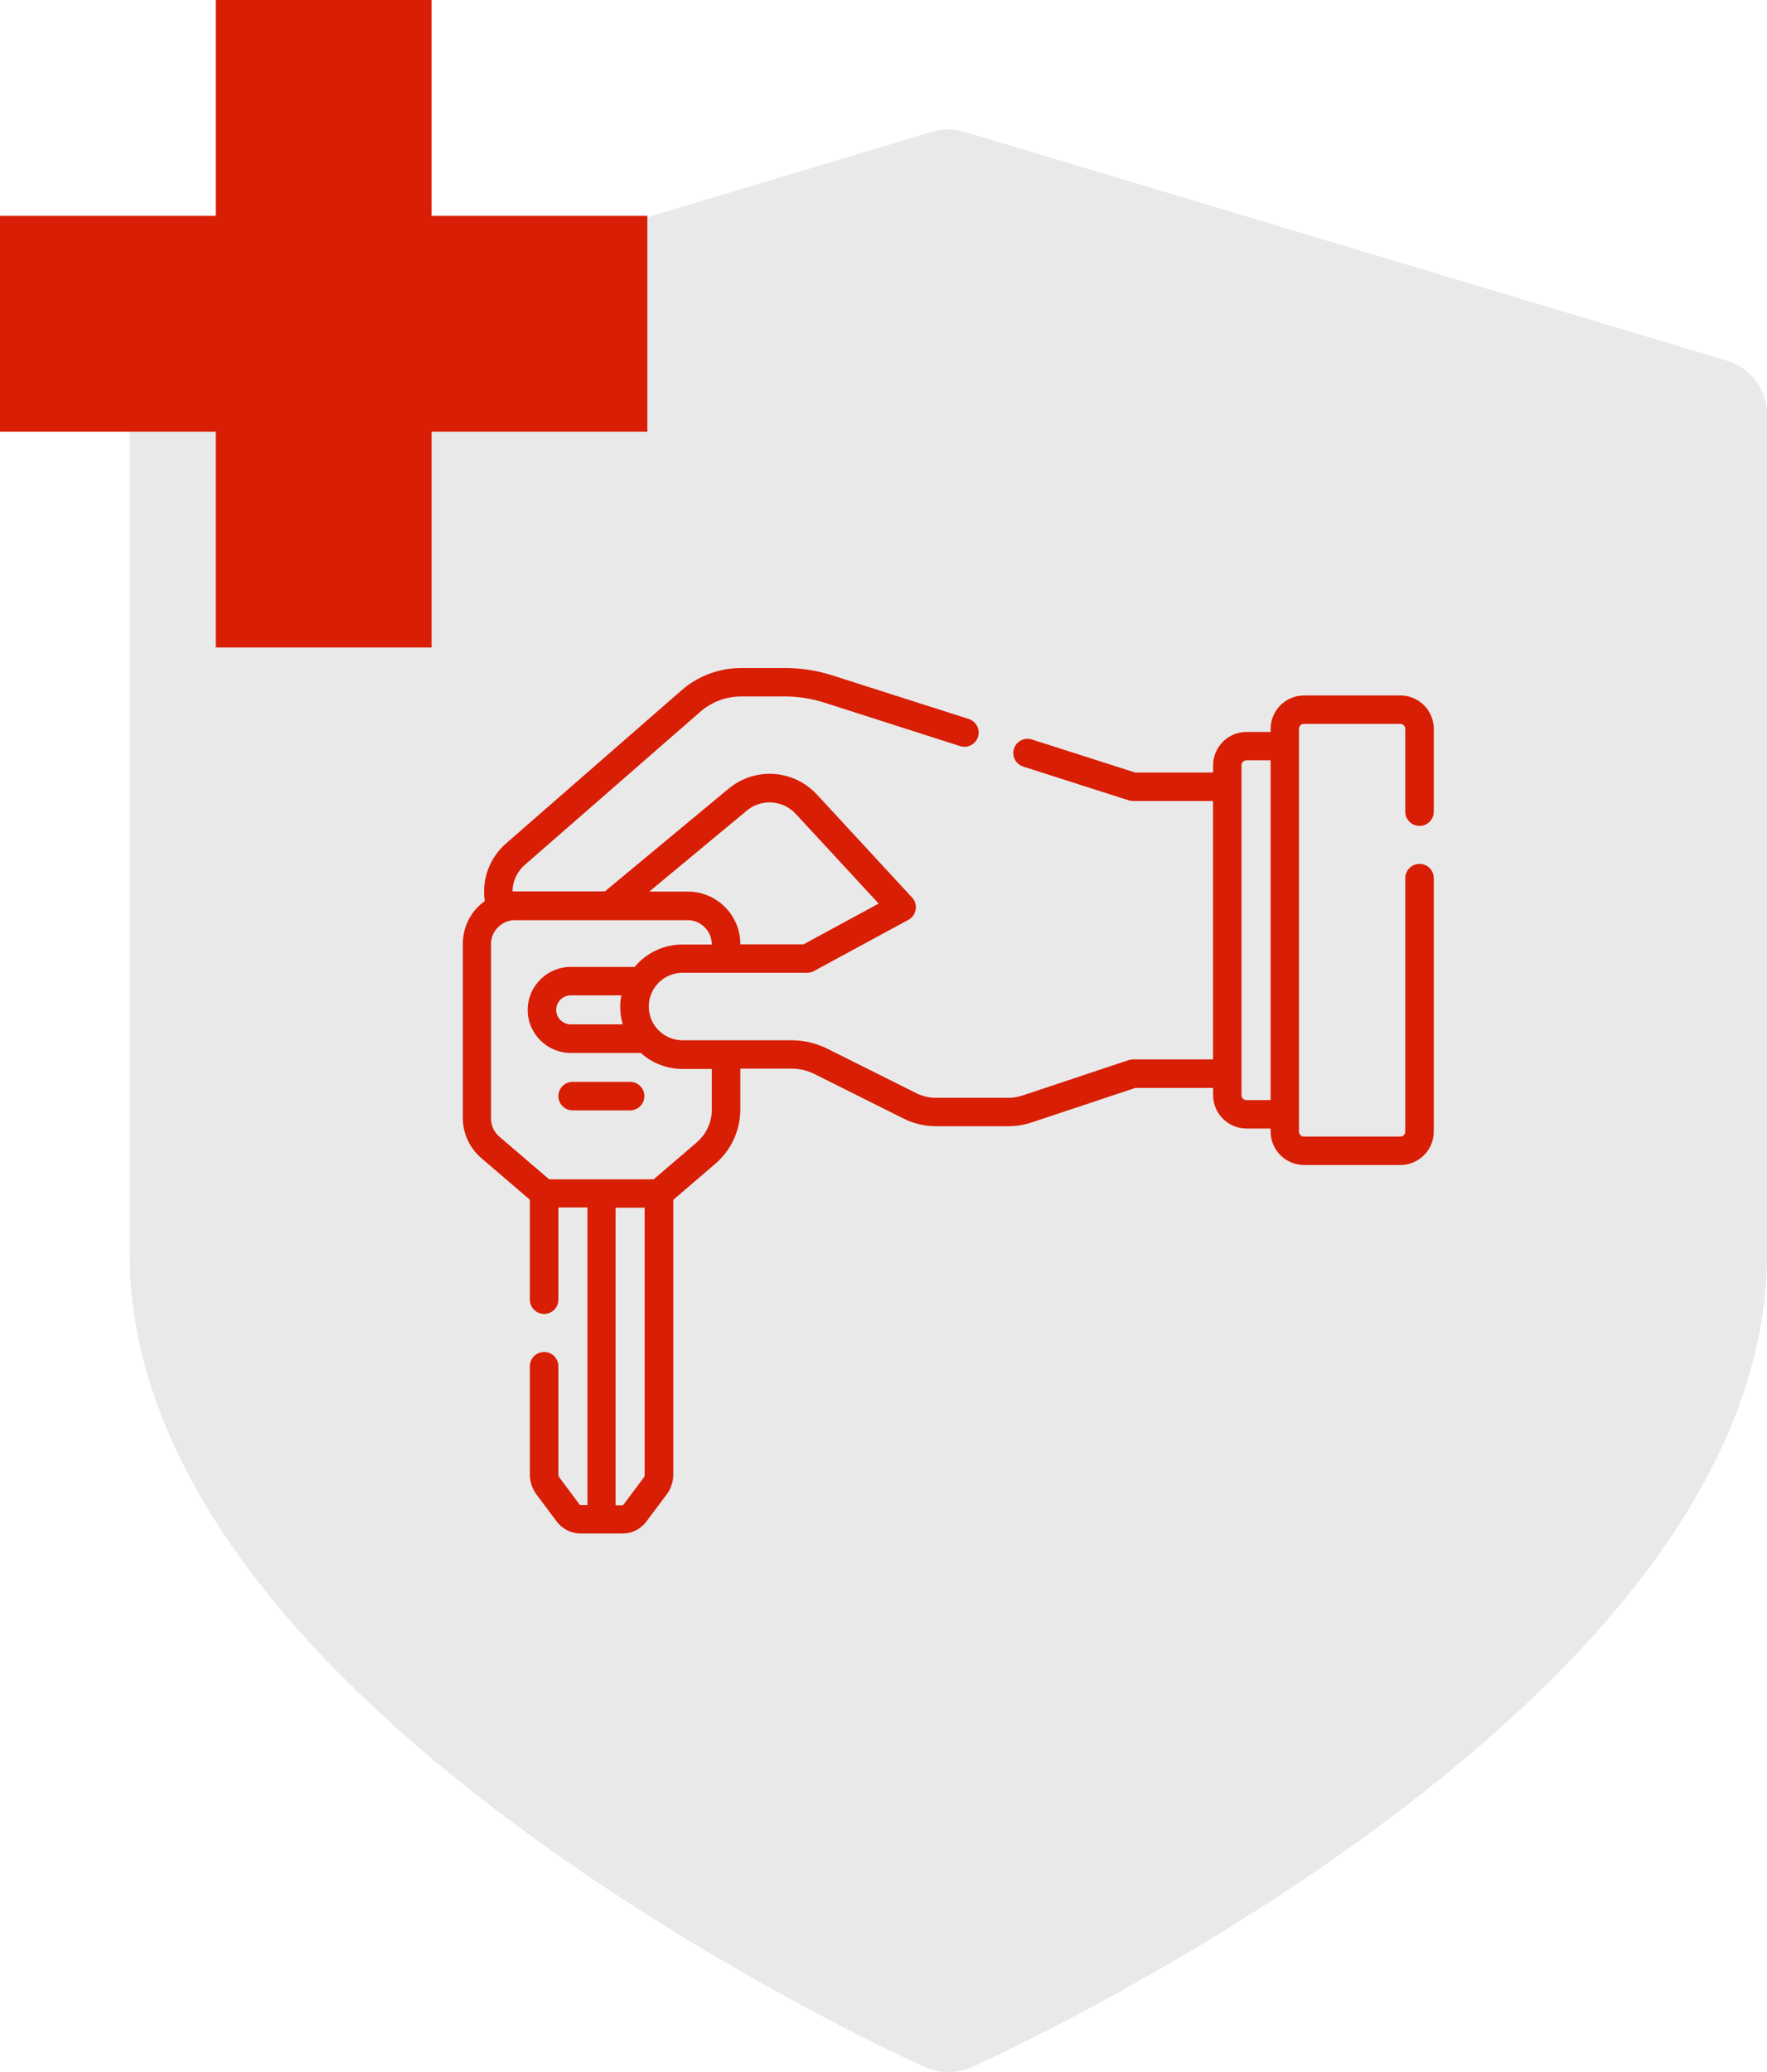 <?xml version="1.0" encoding="UTF-8"?>
<svg xmlns="http://www.w3.org/2000/svg" version="1.1" viewBox="0 0 213.23 250">
  <defs>
    <style>
      .cls-1 {
        fill: #eae9e9;
      }

      .cls-2 {
        fill: #d81e05;
      }
    </style>
  </defs>
  <!-- Generator: Adobe Illustrator 28.7.3, SVG Export Plug-In . SVG Version: 1.2.0 Build 164)  -->
  <g>
    <g id="Capa_1">
      <g>
        <path class="cls-1" d="M208.33,43.5L116.4,15.91c-1.29-.39-2.66-.39-3.95,0L20.52,43.5c-2.9.87-4.89,3.54-4.89,6.58v101.13c0,13.15,5.33,26.62,15.83,40.02,8.02,10.24,19.12,20.51,32.98,30.55,23.29,16.86,46.22,27.2,47.19,27.63.89.4,1.85.6,2.81.6s1.91-.2,2.81-.6c.96-.43,23.9-10.77,47.19-27.63,13.86-10.04,24.96-20.31,32.98-30.55,10.5-13.4,15.83-26.87,15.83-40.02V50.07c0-3.03-1.99-5.71-4.89-6.58Z"/>
        <polygon class="cls-2" points="78.12 26.04 52.08 26.04 52.08 0 26.04 0 26.04 26.04 0 26.04 0 52.08 26.04 52.08 26.04 78.12 52.08 78.12 52.08 52.08 78.12 52.08 78.12 26.04"/>
        <g>
          <path class="cls-2" d="M171.3,99.65c.95,0,1.72-.77,1.72-1.72v-9.99c0-2.22-1.81-4.03-4.03-4.03h-11.63c-2.22,0-4.03,1.81-4.03,4.03v.37h-2.91c-2.22,0-4.03,1.81-4.03,4.03v.87h-9.4l-12.47-3.99c-.9-.29-1.87.21-2.16,1.11s.21,1.87,1.11,2.16l12.73,4.07c.17.05.35.08.52.08h9.66v31.18h-9.66c-.18,0-.37.03-.54.09l-12.81,4.27c-.53.18-1.09.27-1.65.27h-8.8c-.81,0-1.62-.19-2.34-.55l-10.72-5.36c-1.35-.67-2.85-1.03-4.36-1.03h-13.14c-2.24,0-4.07-1.82-4.07-4.07s1.82-4.07,4.07-4.07h15.04c.29,0,.57-.07.82-.21l11.4-6.18c.47-.25.79-.71.88-1.23.09-.52-.07-1.06-.43-1.45l-11.5-12.45c-1.46-1.58-3.54-2.49-5.69-2.49-1.8,0-3.56.64-4.95,1.79l-14.94,12.4h-11.14c0-1.21.53-2.37,1.48-3.2l21.16-18.46c1.37-1.2,3.13-1.86,4.95-1.86h5.3c1.6,0,3.17.25,4.69.73l16.43,5.26c.9.29,1.87-.21,2.16-1.11.29-.9-.21-1.87-1.11-2.16l-16.43-5.25c-1.86-.6-3.79-.9-5.74-.9h-5.3c-2.66,0-5.22.96-7.21,2.7l-21.16,18.46c-2.02,1.76-2.95,4.38-2.57,6.96-1.65,1.17-2.65,3.07-2.65,5.16v21.01c0,1.85.81,3.61,2.21,4.82l5.88,5.04v12.06c0,.95.77,1.72,1.72,1.72s1.72-.77,1.72-1.72v-11.13h3.51v35.91h-.83s-.08-.02-.11-.05l-2.45-3.28c-.08-.1-.12-.23-.12-.35v-13.07c0-.95-.77-1.72-1.72-1.72s-1.72.77-1.72,1.72v13.07c0,.87.29,1.73.81,2.42l2.45,3.27c.67.89,1.74,1.42,2.85,1.42h5.09c1.11,0,2.18-.53,2.85-1.43l2.45-3.27c.52-.69.81-1.55.81-2.42v-33.14l5.07-4.35c1.92-1.65,3.02-4.04,3.02-6.57v-4.91h6.16c.97,0,1.95.23,2.82.67l10.72,5.36c1.19.6,2.53.92,3.87.92h8.8c.93,0,1.85-.15,2.74-.44l12.55-4.18h9.39v.87c0,2.22,1.81,4.03,4.03,4.03h2.91v.37c0,2.22,1.81,4.03,4.03,4.03h11.63c2.22,0,4.03-1.81,4.03-4.03v-30.58c0-.95-.77-1.72-1.72-1.72s-1.72.77-1.72,1.72v30.58c0,.33-.27.6-.6.6h-11.63c-.33,0-.6-.27-.6-.6v-48.59c0-.33.27-.6.6-.6h11.63c.33,0,.6.27.6.6v9.99c0,.95.77,1.72,1.72,1.72h0ZM75.15,123.59h-6.28c-.97,0-1.75-.79-1.75-1.75s.79-1.75,1.75-1.75h6.1c-.08.45-.13.9-.13,1.37,0,.74.11,1.46.31,2.14h0ZM90.1,97.81c.77-.64,1.75-1,2.76-1,1.2,0,2.36.51,3.17,1.39l10,10.82-9.07,4.92h-7.62v-.03c0-3.5-2.85-6.34-6.34-6.34h-4.65l11.76-9.76h0ZM77.79,177.93c0,.13-.04.25-.12.36l-2.45,3.27s-.07.06-.11.06h-.83v-35.91h3.51v32.21h0ZM85.9,133.87c0,1.53-.67,2.97-1.83,3.97l-5.19,4.45h-12.61l-6-5.14c-.65-.55-1.02-1.36-1.02-2.21v-21.01c-.03-1.58,1.33-2.93,2.91-2.91h20.82c1.6,0,2.91,1.31,2.91,2.91v.03h-3.55c-2.31,0-4.38,1.05-5.75,2.7h-7.72c-2.86,0-5.19,2.33-5.19,5.19s2.33,5.19,5.19,5.19h8.46c1.33,1.2,3.09,1.93,5.02,1.93h3.55v4.91h0ZM153.33,132.73h-2.91c-.33,0-.6-.27-.6-.6v-39.8c0-.33.27-.6.6-.6h2.91v41Z"/>
          <path class="cls-2" d="M76.04,130.53h-6.94c-.95,0-1.72.77-1.72,1.72s.77,1.72,1.72,1.72h6.94c.95,0,1.72-.77,1.72-1.72s-.77-1.72-1.72-1.72Z"/>
        </g>
      </g>
    </g>
  </g>
</svg>